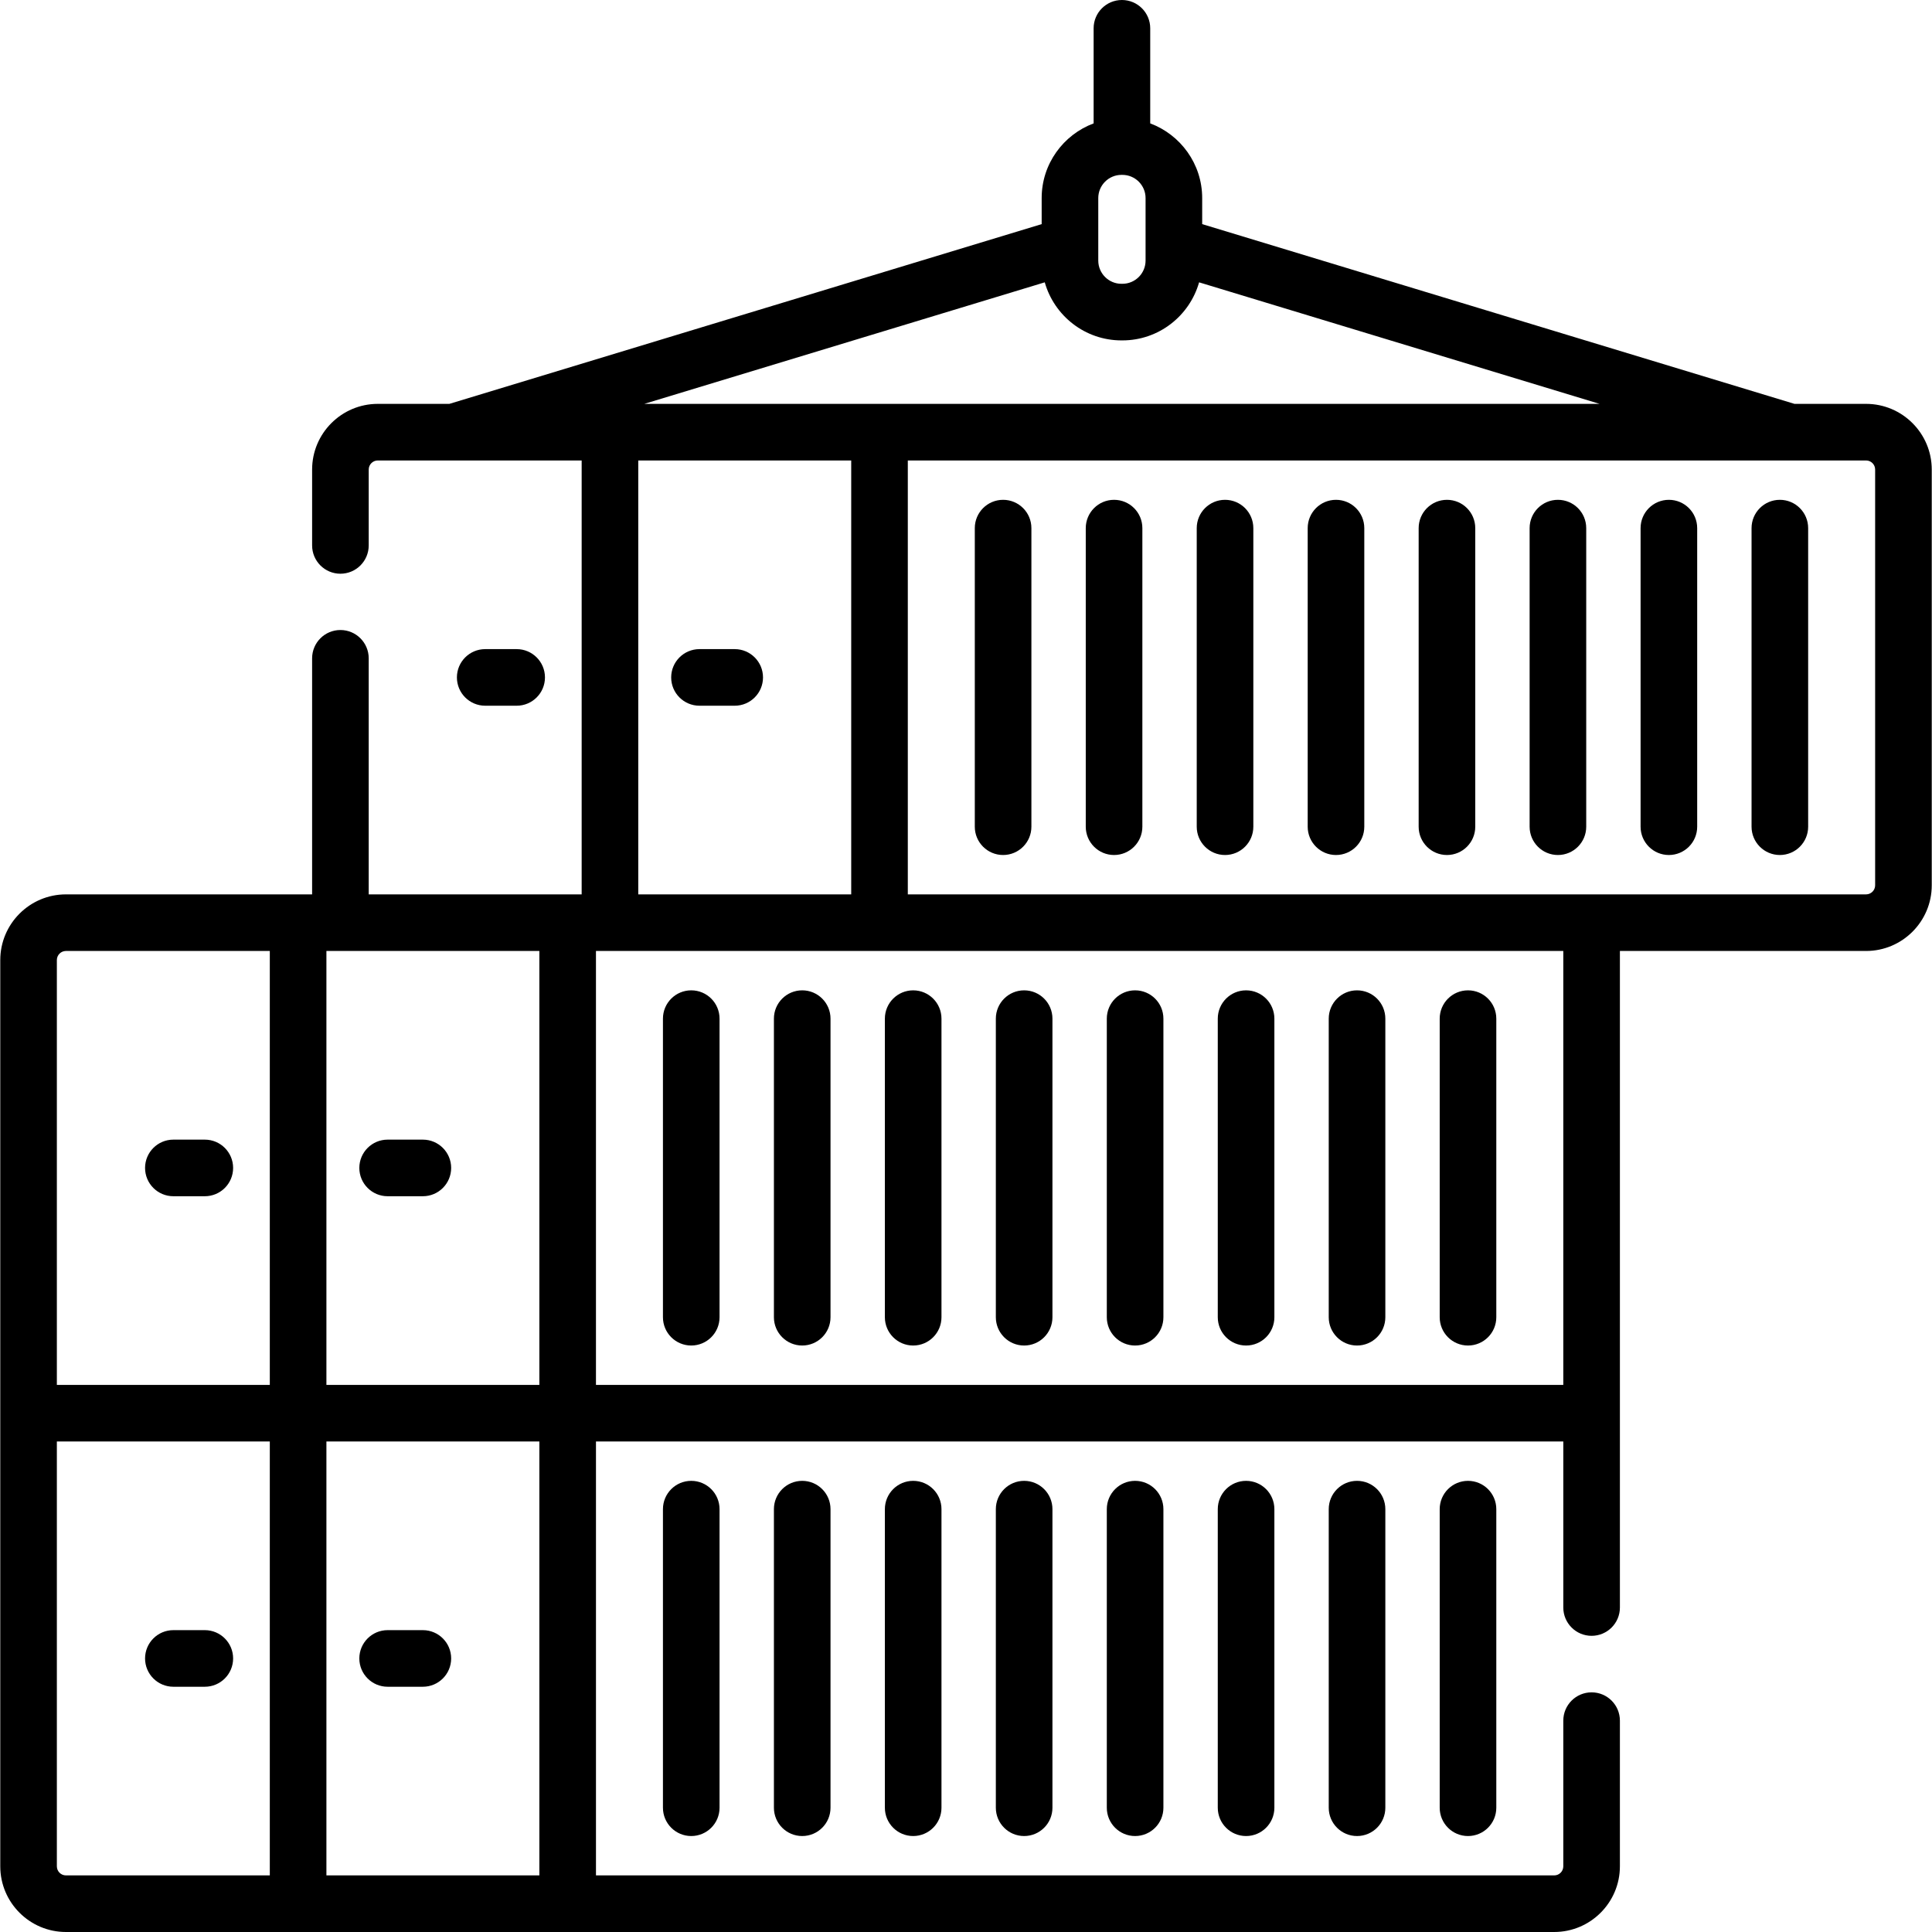 <?xml version="1.0" encoding="UTF-8"?> <svg xmlns="http://www.w3.org/2000/svg" id="Capa_1" height="512" viewBox="0 0 512 512" width="512"><g><path d="m54.279 432.005h-8.336c-4.142 0-7.5 3.358-7.5 7.5s3.358 7.5 7.5 7.5h8.336c4.142 0 7.5-3.358 7.5-7.5s-3.358-7.5-7.5-7.5z"></path><path d="m102.726 447.005h9.336c4.142 0 7.5-3.358 7.5-7.5s-3.358-7.5-7.5-7.5h-9.336c-4.142 0-7.5 3.358-7.5 7.5s3.357 7.5 7.5 7.5z"></path><path d="m175.687 399.94v79.129c0 4.142 3.358 7.5 7.5 7.5s7.5-3.358 7.5-7.5v-79.129c0-4.142-3.358-7.5-7.5-7.5s-7.5 3.358-7.5 7.5z"></path><path d="m205.095 399.94v79.129c0 4.142 3.358 7.5 7.5 7.5s7.5-3.358 7.5-7.5v-79.129c0-4.142-3.358-7.5-7.5-7.5s-7.5 3.358-7.5 7.5z"></path><path d="m234.501 399.94v79.129c0 4.142 3.358 7.5 7.5 7.5s7.5-3.358 7.5-7.5v-79.129c0-4.142-3.358-7.5-7.5-7.5s-7.5 3.358-7.5 7.5z"></path><path d="m263.908 399.94v79.129c0 4.142 3.357 7.5 7.5 7.5s7.5-3.358 7.5-7.5v-79.129c0-4.142-3.357-7.5-7.5-7.5s-7.5 3.358-7.5 7.5z"></path><path d="m293.315 399.94v79.129c0 4.142 3.357 7.5 7.5 7.5s7.5-3.358 7.5-7.5v-79.129c0-4.142-3.357-7.5-7.5-7.5s-7.5 3.358-7.5 7.5z"></path><path d="m322.723 399.94v79.129c0 4.142 3.357 7.5 7.5 7.5s7.5-3.358 7.5-7.5v-79.129c0-4.142-3.357-7.5-7.5-7.5s-7.5 3.358-7.5 7.5z"></path><path d="m352.129 399.94v79.129c0 4.142 3.357 7.5 7.5 7.5s7.5-3.358 7.5-7.5v-79.129c0-4.142-3.357-7.5-7.5-7.5s-7.5 3.358-7.5 7.5z"></path><path d="m381.536 399.94v79.129c0 4.142 3.357 7.5 7.5 7.5s7.5-3.358 7.5-7.5v-79.129c0-4.142-3.357-7.5-7.5-7.5s-7.5 3.358-7.5 7.5z"></path><path d="m54.279 302.014h-8.336c-4.142 0-7.5 3.358-7.5 7.5s3.358 7.5 7.5 7.5h8.336c4.142 0 7.5-3.358 7.5-7.5s-3.358-7.5-7.5-7.5z"></path><path d="m102.726 317.014h9.336c4.142 0 7.5-3.358 7.5-7.5s-3.358-7.5-7.5-7.5h-9.336c-4.142 0-7.5 3.358-7.5 7.5s3.357 7.5 7.5 7.5z"></path><path d="m183.187 262.449c-4.142 0-7.5 3.358-7.5 7.5v79.129c0 4.142 3.358 7.5 7.5 7.5s7.5-3.358 7.5-7.5v-79.129c0-4.142-3.357-7.5-7.5-7.5z"></path><path d="m212.595 262.449c-4.142 0-7.5 3.358-7.5 7.5v79.129c0 4.142 3.358 7.5 7.5 7.5s7.5-3.358 7.5-7.5v-79.129c0-4.142-3.358-7.5-7.5-7.5z"></path><path d="m242.001 356.579c4.142 0 7.5-3.358 7.5-7.5v-79.129c0-4.142-3.358-7.5-7.5-7.5s-7.5 3.358-7.5 7.5v79.129c0 4.142 3.358 7.5 7.5 7.5z"></path><path d="m271.408 356.579c4.143 0 7.5-3.358 7.5-7.5v-79.129c0-4.142-3.357-7.5-7.5-7.5s-7.5 3.358-7.5 7.5v79.129c0 4.142 3.358 7.5 7.5 7.5z"></path><path d="m300.815 356.579c4.143 0 7.5-3.358 7.5-7.5v-79.129c0-4.142-3.357-7.5-7.5-7.5s-7.5 3.358-7.5 7.5v79.129c0 4.142 3.358 7.5 7.5 7.5z"></path><path d="m330.223 356.579c4.143 0 7.5-3.358 7.5-7.5v-79.129c0-4.142-3.357-7.5-7.5-7.5s-7.5 3.358-7.5 7.5v79.129c0 4.142 3.357 7.5 7.5 7.5z"></path><path d="m359.629 356.579c4.143 0 7.5-3.358 7.5-7.5v-79.129c0-4.142-3.357-7.5-7.5-7.5s-7.5 3.358-7.5 7.5v79.129c0 4.142 3.357 7.5 7.5 7.5z"></path><path d="m389.036 356.579c4.143 0 7.5-3.358 7.5-7.5v-79.129c0-4.142-3.357-7.5-7.5-7.5s-7.5 3.358-7.5 7.5v79.129c0 4.142 3.358 7.5 7.5 7.5z"></path><path d="m494.523 107.028h-18.971l-156.961-47.634v-6.902c0-9.063-5.742-16.79-13.77-19.793v-25.199c0-4.142-3.357-7.5-7.5-7.5s-7.5 3.358-7.5 7.5v25.199c-8.027 3.003-13.769 10.73-13.769 19.793v6.902l-156.962 47.634h-18.97c-9.599 0-17.408 7.81-17.408 17.409v20.106c0 4.142 3.358 7.5 7.5 7.5s7.5-3.358 7.5-7.5v-20.106c0-1.328 1.08-2.409 2.408-2.409h54.025v114.991c-18.811 0-37.622 0-56.434 0v-62.559c0-4.142-3.358-7.5-7.5-7.5s-7.5 3.358-7.5 7.5v62.559h-65.234c-9.599 0-17.408 7.81-17.408 17.409v240.164c-.001 9.598 7.808 17.408 17.408 17.408h394.403c9.599 0 17.408-7.809 17.408-17.408v-38.603c0-4.142-3.357-7.5-7.5-7.5s-7.5 3.358-7.5 7.5v38.603c0 1.328-1.08 2.408-2.408 2.408h-253.944v-114.991h256.353v44.002c0 4.142 3.357 7.5 7.5 7.5s7.5-3.358 7.5-7.5v-173.992h65.235c9.599 0 17.408-7.81 17.408-17.409v-110.173c0-9.6-7.81-17.409-17.409-17.409zm-323.779 0 106.126-32.207c2.516 8.867 10.667 15.388 20.329 15.388h.245c9.662 0 17.812-6.521 20.329-15.388l106.126 32.207zm120.309-54.536c0-3.39 2.757-6.147 6.146-6.147h.245c3.39 0 6.146 2.758 6.146 6.147v16.57c0 3.39-2.757 6.147-6.146 6.147h-.245c-3.39 0-6.146-2.758-6.146-6.147 0 0 0-12.388 0-16.57zm-121.907 69.536h56.434v114.991h-56.434zm-26.21 374.972h-56.434v-114.991h56.434zm0-244.981v114.991h-56.434v-114.991zm-127.868 2.408c0-1.328 1.08-2.409 2.408-2.409h54.025v114.991h-56.433zm0 240.164v-112.582h56.434v114.991h-54.025c-1.329 0-2.409-1.081-2.409-2.409zm399.22-127.582h-256.352v-114.99h256.353v114.99zm82.644-132.399c0 1.328-1.08 2.409-2.408 2.409h-253.945v-114.991h253.944c1.328 0 2.408 1.081 2.408 2.409v110.173z"></path><path d="m136.922 187.023c4.142 0 7.5-3.358 7.5-7.5s-3.358-7.5-7.5-7.5h-8.336c-4.142 0-7.5 3.358-7.5 7.5s3.358 7.5 7.5 7.5z"></path><path d="m194.705 172.023h-9.336c-4.142 0-7.5 3.358-7.5 7.5s3.358 7.5 7.5 7.5h9.336c4.142 0 7.5-3.358 7.5-7.5s-3.358-7.5-7.5-7.5z"></path><path d="m265.831 132.458c-4.143 0-7.5 3.358-7.5 7.5v79.129c0 4.142 3.357 7.5 7.5 7.5s7.5-3.358 7.5-7.5v-79.129c0-4.142-3.357-7.5-7.5-7.5z"></path><path d="m295.238 132.458c-4.143 0-7.5 3.358-7.5 7.5v79.129c0 4.142 3.357 7.5 7.5 7.5s7.5-3.358 7.5-7.5v-79.129c0-4.142-3.357-7.5-7.5-7.5z"></path><path d="m324.646 132.458c-4.143 0-7.5 3.358-7.5 7.5v79.129c0 4.142 3.357 7.5 7.5 7.5s7.5-3.358 7.5-7.5v-79.129c0-4.142-3.358-7.5-7.5-7.5z"></path><path d="m354.052 132.458c-4.143 0-7.5 3.358-7.5 7.5v79.129c0 4.142 3.357 7.5 7.5 7.5s7.5-3.358 7.5-7.5v-79.129c0-4.142-3.358-7.5-7.5-7.5z"></path><path d="m383.459 132.458c-4.143 0-7.5 3.358-7.5 7.5v79.129c0 4.142 3.357 7.5 7.5 7.5s7.5-3.358 7.5-7.5v-79.129c0-4.142-3.357-7.5-7.5-7.5z"></path><path d="m412.866 132.458c-4.143 0-7.5 3.358-7.5 7.5v79.129c0 4.142 3.357 7.5 7.5 7.5s7.5-3.358 7.5-7.5v-79.129c0-4.142-3.357-7.5-7.5-7.5z"></path><path d="m442.272 132.458c-4.143 0-7.5 3.358-7.5 7.5v79.129c0 4.142 3.357 7.5 7.5 7.5s7.5-3.358 7.5-7.5v-79.129c0-4.142-3.357-7.5-7.5-7.5z"></path><path d="m471.68 132.458c-4.143 0-7.5 3.358-7.5 7.5v79.129c0 4.142 3.357 7.5 7.5 7.5s7.5-3.358 7.5-7.5v-79.129c0-4.142-3.358-7.5-7.5-7.5z"></path></g></svg> 